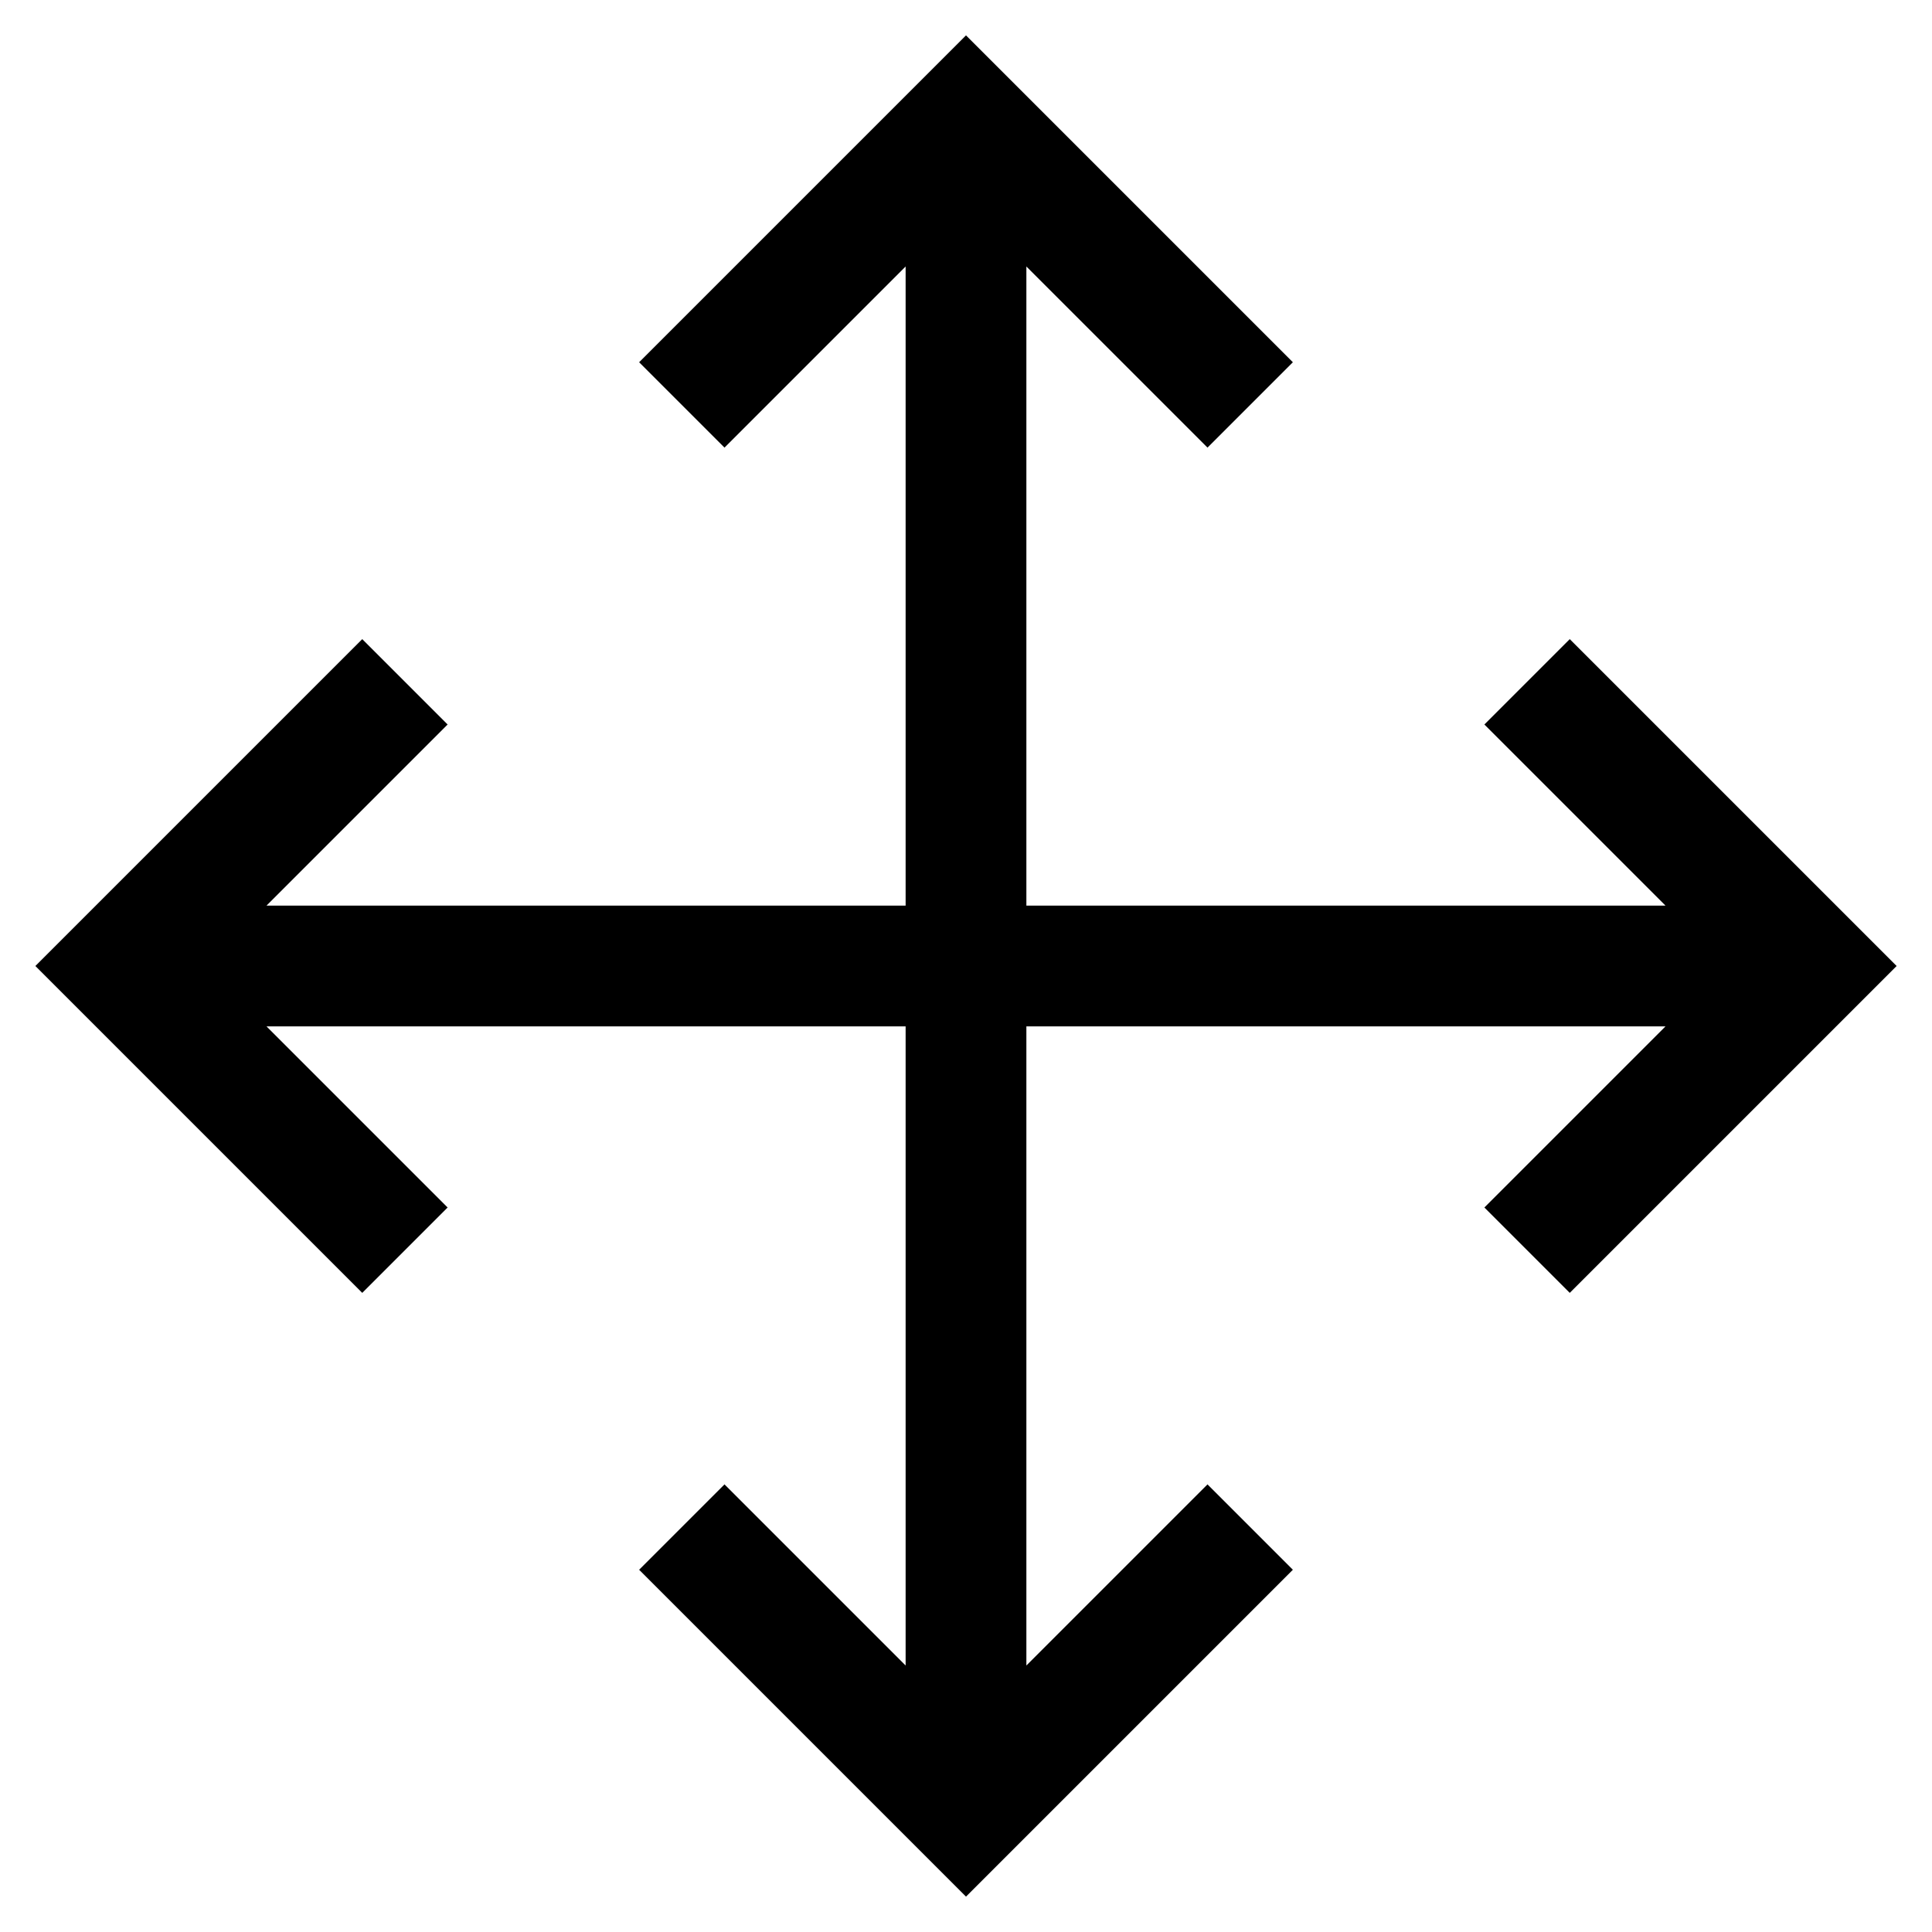 <svg xmlns="http://www.w3.org/2000/svg" width="16" height="16" viewBox="0 0 16 16">
    <path d="m10 3.707-2-2-2 2L5.293 3 8 .293 10.707 3 10 3.707Zm-4 8.586 2 2 2-2 .707.707L8 15.707 5.293 13 6 12.293ZM3.707 6l-2 2 2 2-.707.707L.293 8 3 5.293 3.707 6Zm8.586 4 2-2-2-2L13 5.293 15.707 8 13 10.707 12.293 10Z
      M7.5 14.5v-13h1v13h-1Z
      M1.5 7.5h13v1h-13v-1Z"/>
</svg>
